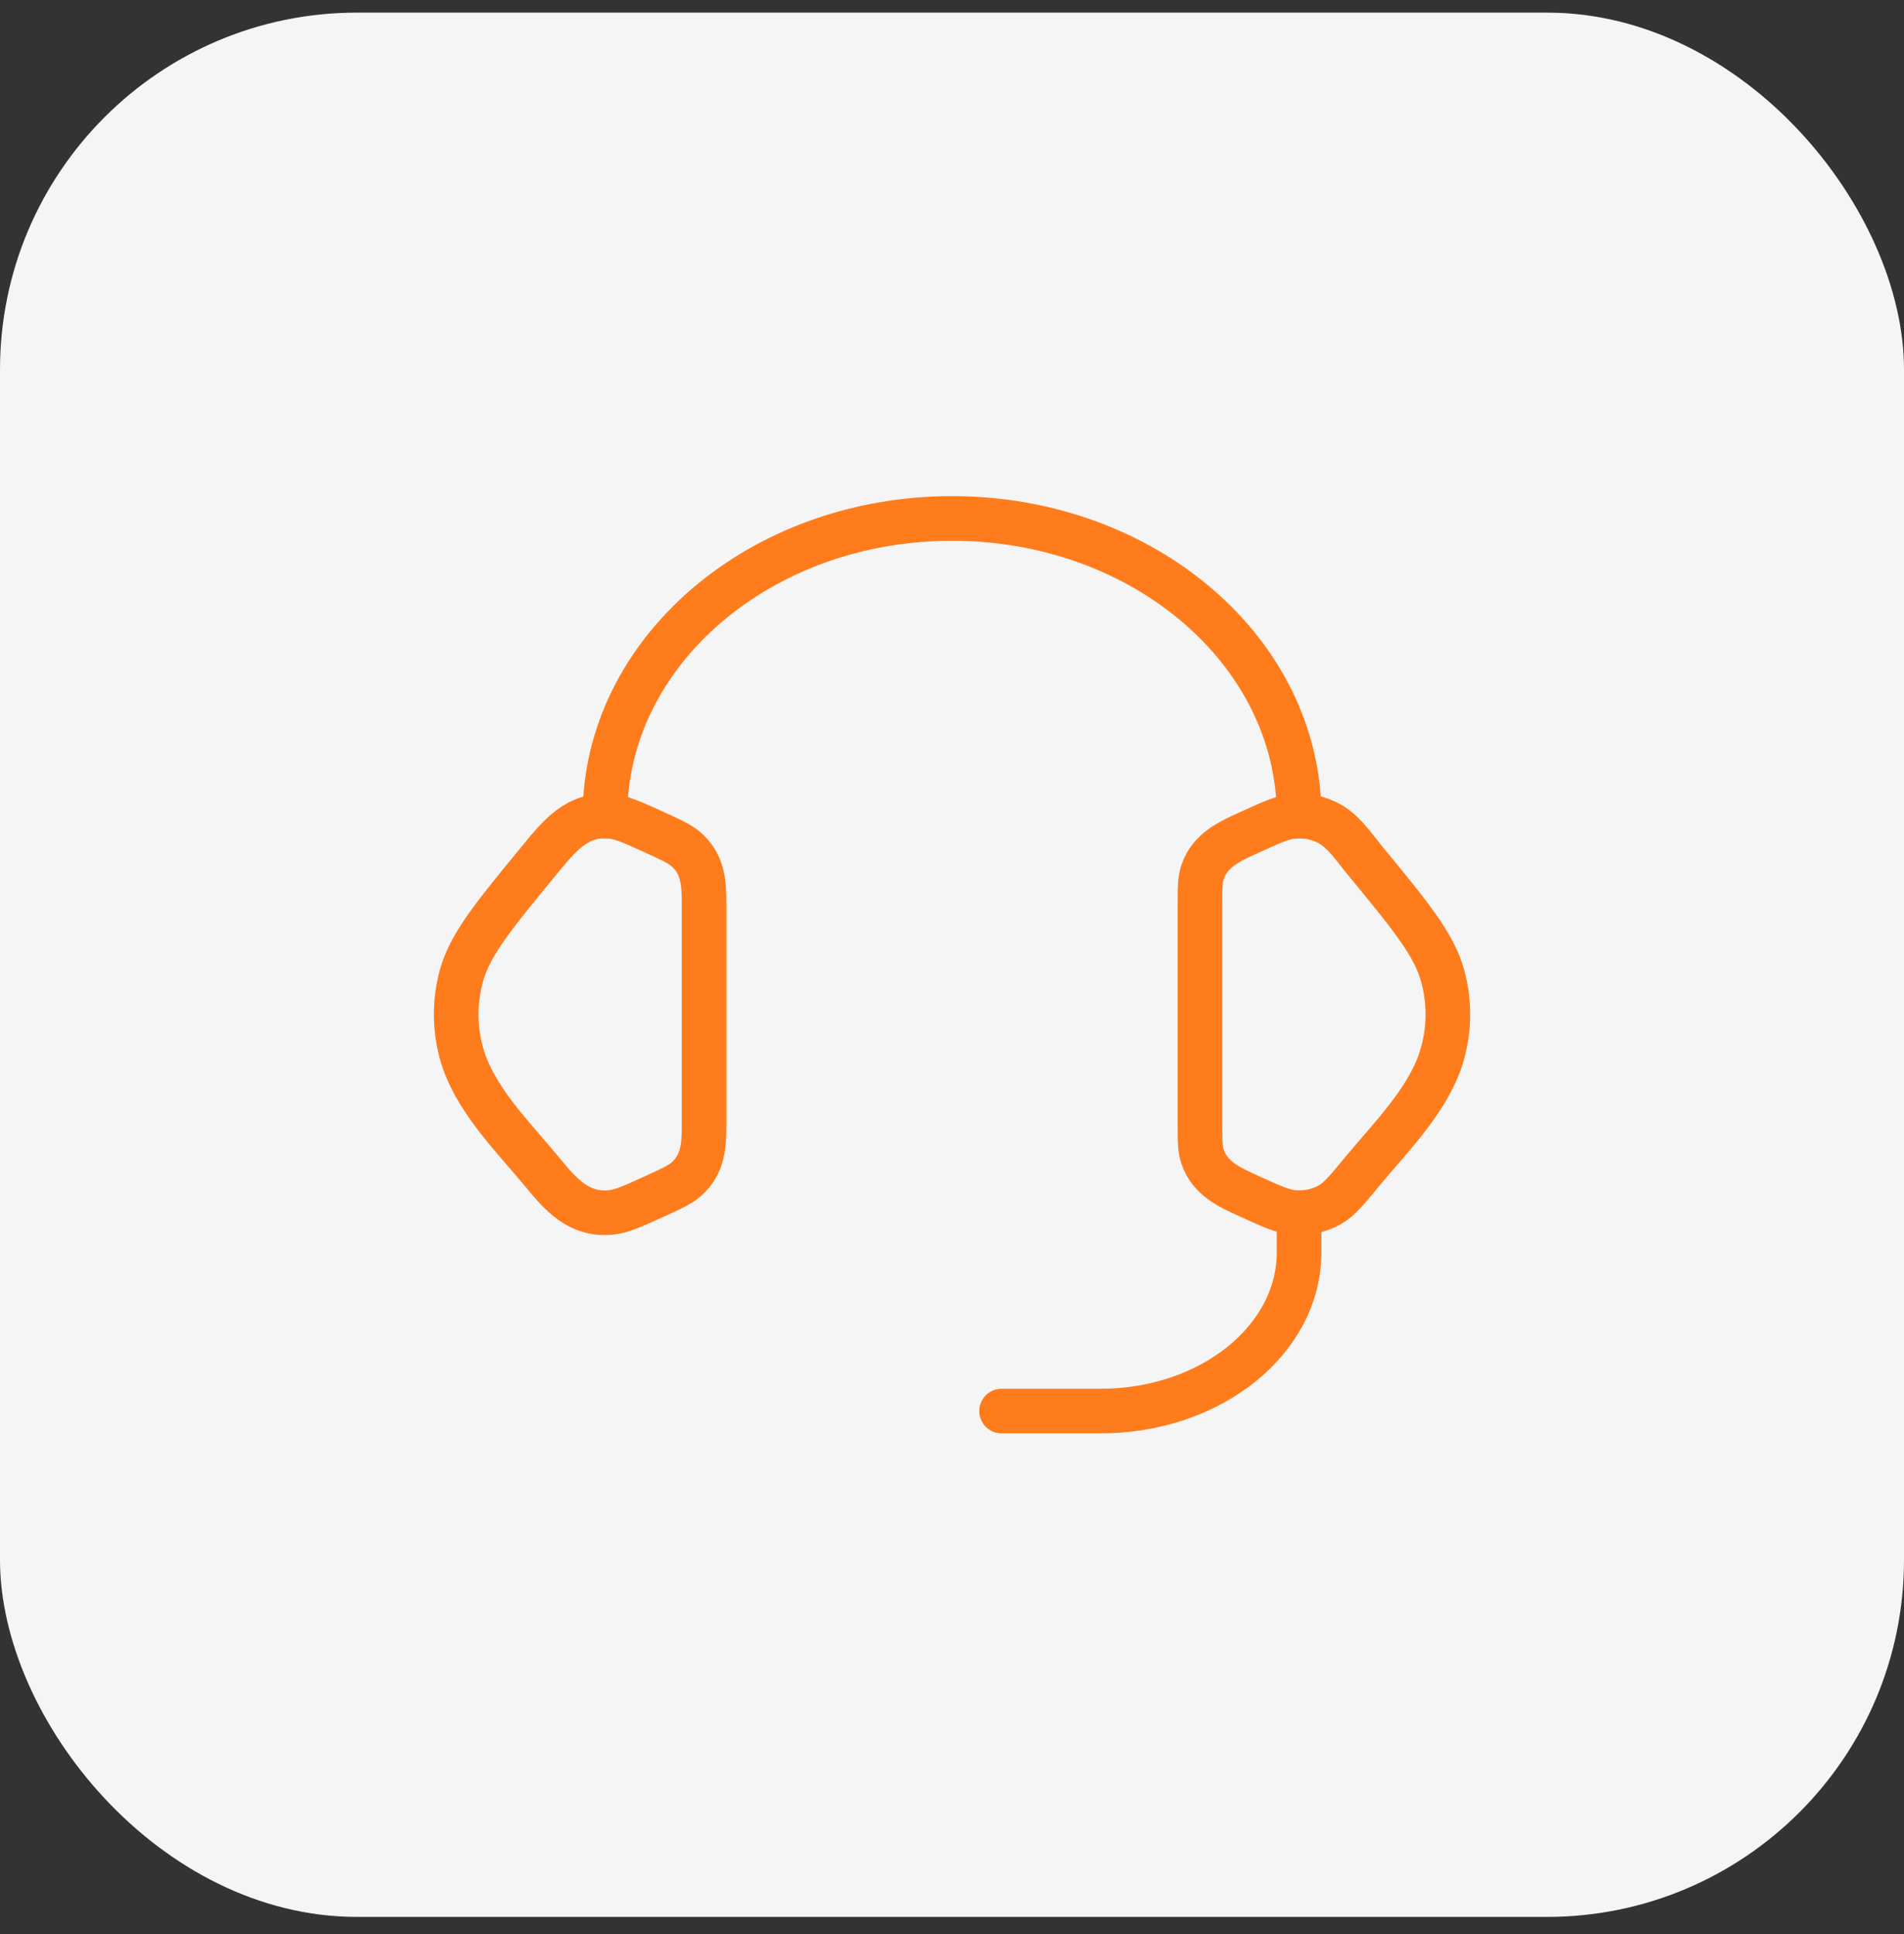 <svg width="64" height="65" viewBox="0 0 64 65" fill="none" xmlns="http://www.w3.org/2000/svg">
<rect x="0" y="0" width="64" height="65" fill="#333333" stroke="none"/>
<rect y="0.424" width="64" height="64" rx="12" fill="#F5F5F5"/>
<path d="M40.334 30.431C40.334 29.855 40.334 29.567 40.421 29.311C40.673 28.565 41.337 28.275 42.002 27.972C42.751 27.631 43.125 27.461 43.495 27.431C43.916 27.397 44.338 27.488 44.697 27.689C45.174 27.957 45.507 28.465 45.847 28.879C47.419 30.788 48.206 31.744 48.493 32.797C48.725 33.646 48.725 34.535 48.493 35.385C48.074 36.92 46.748 38.208 45.767 39.4C45.265 40.009 45.014 40.314 44.697 40.492C44.338 40.694 43.916 40.784 43.495 40.75C43.125 40.72 42.751 40.55 42.002 40.209C41.337 39.906 40.673 39.617 40.421 38.87C40.334 38.614 40.334 38.326 40.334 37.75V30.431Z" stroke="#FF7C1D" stroke-width="1.5"/>
<path d="M23.667 30.431C23.667 29.706 23.647 29.054 23.061 28.544C22.847 28.359 22.564 28.23 21.999 27.972C21.251 27.631 20.877 27.461 20.506 27.431C19.394 27.341 18.796 28.1 18.154 28.879C16.582 30.789 15.796 31.744 15.508 32.797C15.276 33.647 15.276 34.535 15.508 35.385C15.928 36.921 17.253 38.208 18.234 39.4C18.853 40.151 19.444 40.836 20.506 40.751C20.877 40.721 21.251 40.55 21.999 40.209C22.564 39.952 22.847 39.823 23.061 39.637C23.647 39.127 23.667 38.475 23.667 37.75V30.431Z" stroke="#FF7C1D" stroke-width="1.5"/>
<path d="M20.334 27.424C20.334 21.901 25.557 17.424 32.001 17.424C38.444 17.424 43.667 21.901 43.667 27.424" stroke="#FF7C1D" stroke-width="1.5" stroke-linecap="square" stroke-linejoin="round"/>
<path d="M43.666 40.757V42.09C43.666 45.036 40.681 47.423 36.999 47.423H33.666" stroke="#FF7C1D" stroke-width="1.5" stroke-linecap="round" stroke-linejoin="round"/>
</svg>
